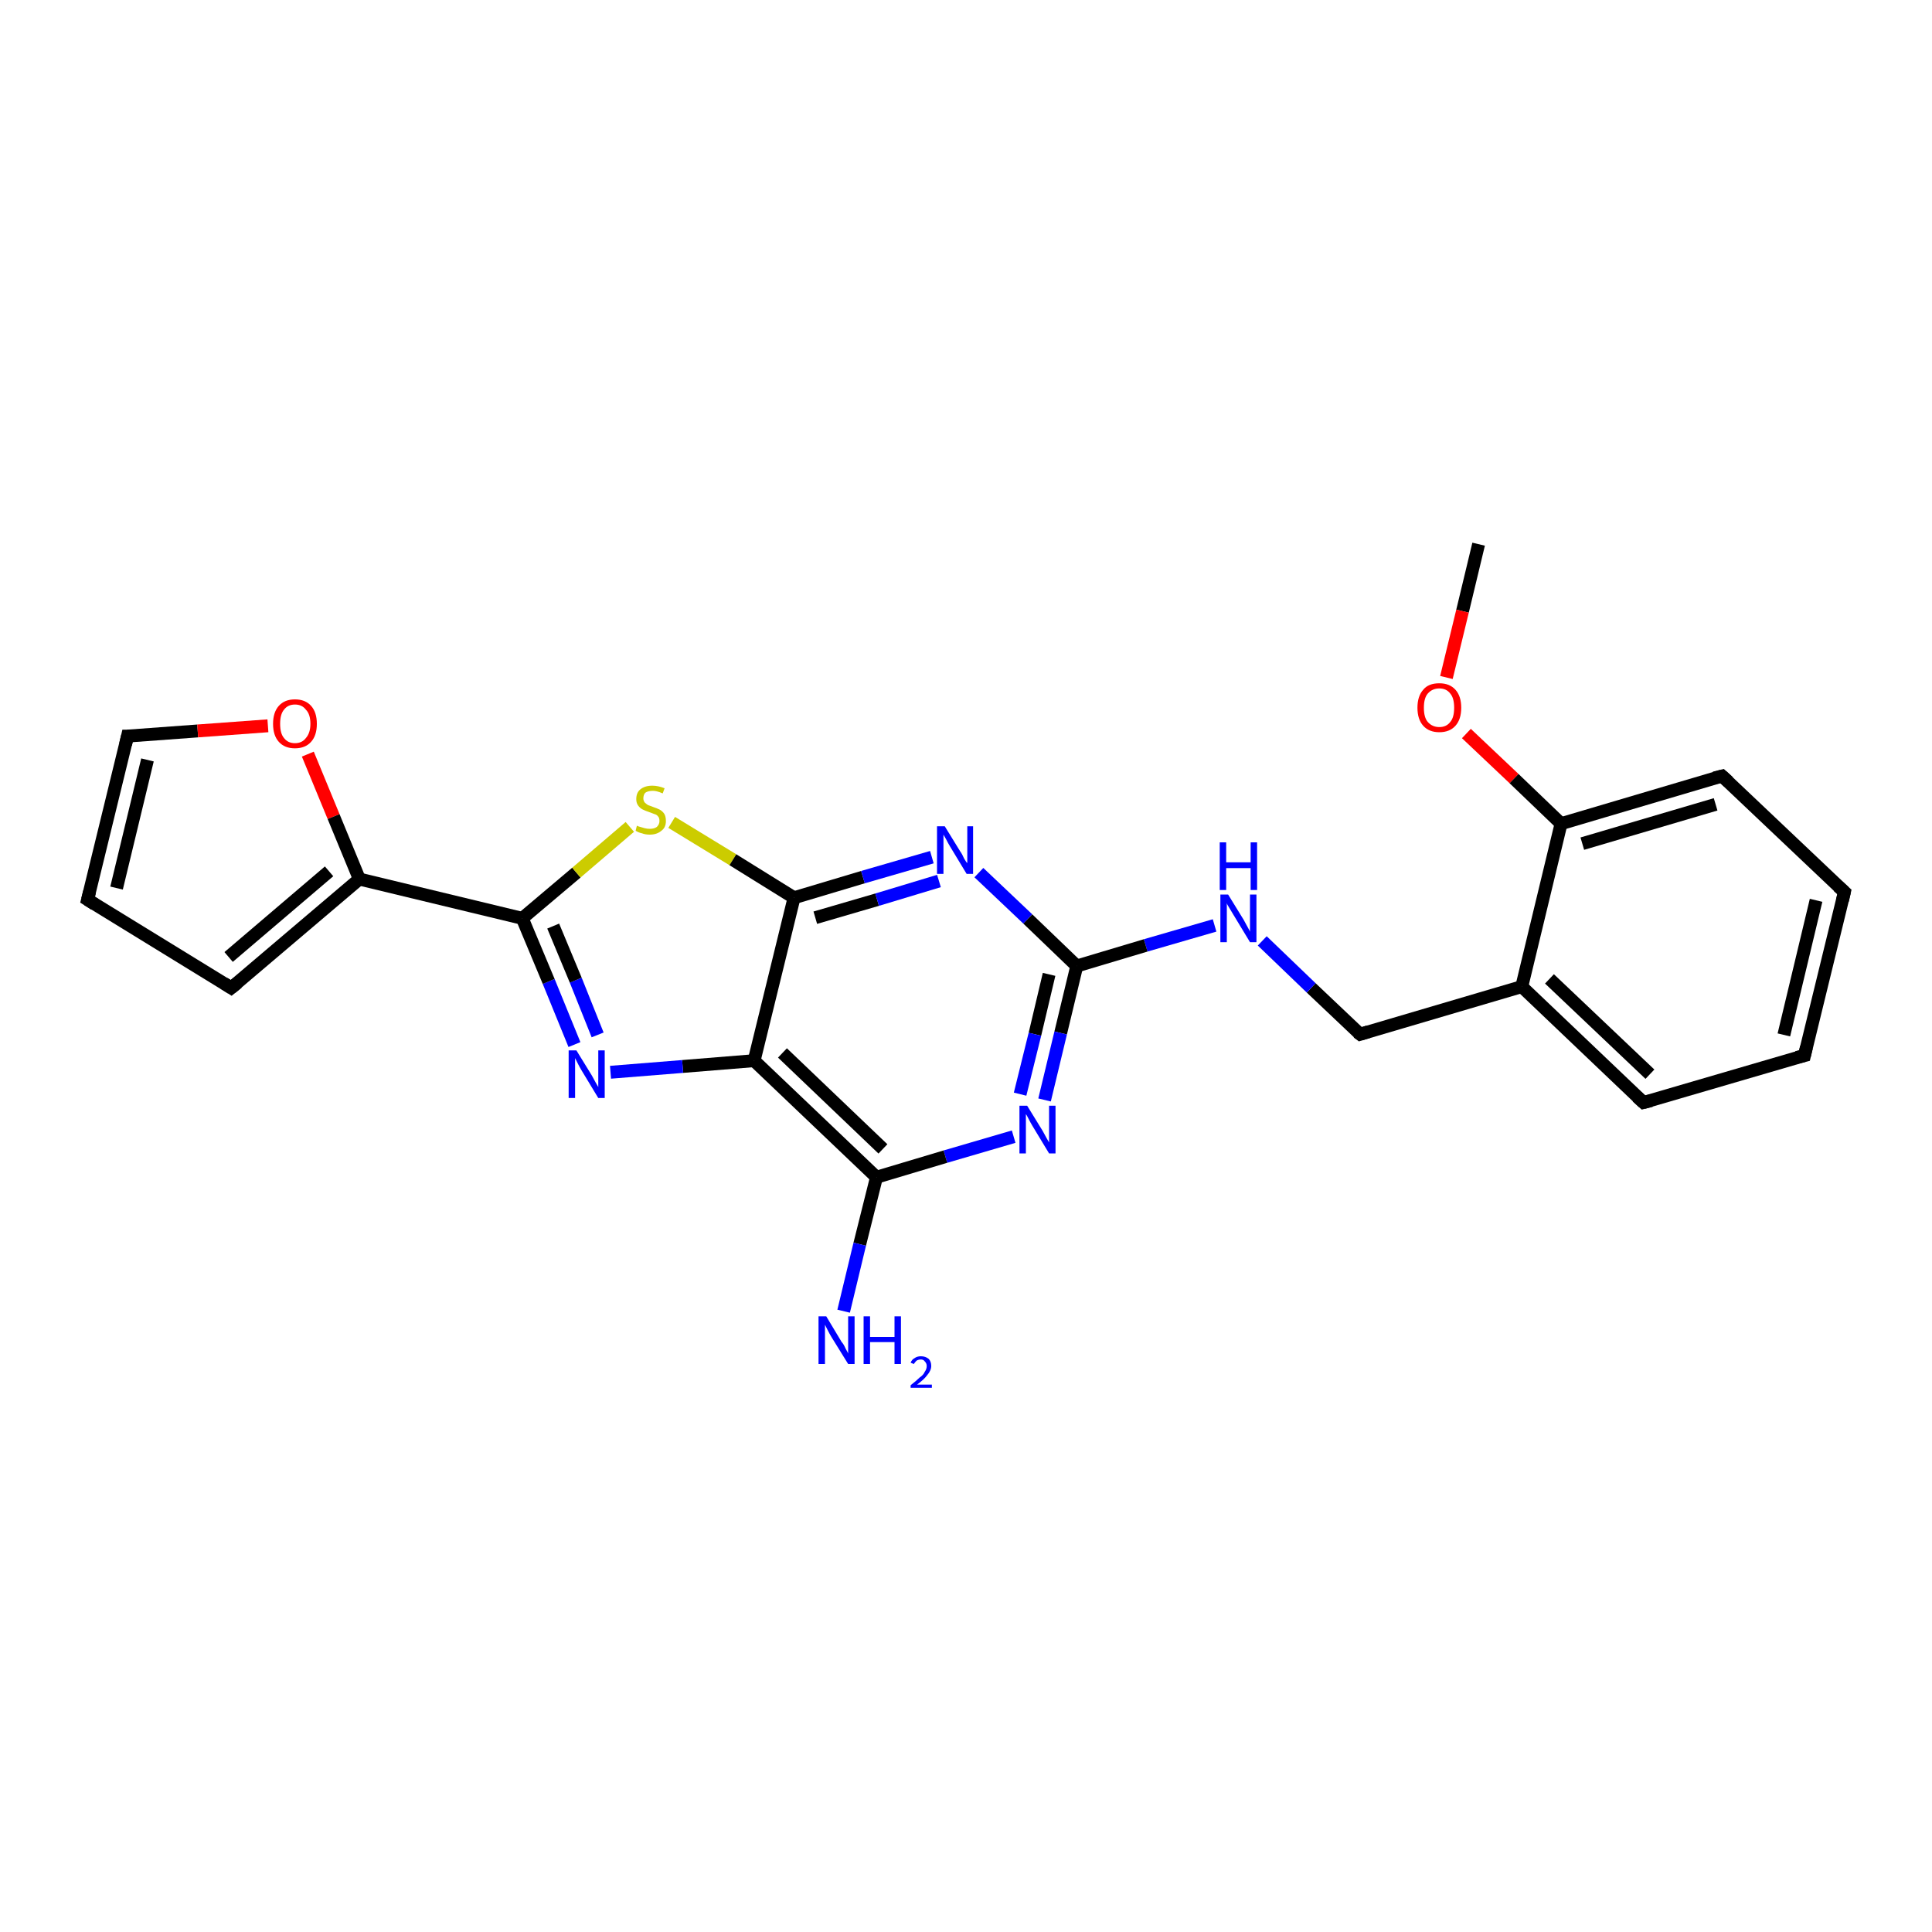 <?xml version='1.0' encoding='iso-8859-1'?>
<svg version='1.1' baseProfile='full'
              xmlns='http://www.w3.org/2000/svg'
                      xmlns:rdkit='http://www.rdkit.org/xml'
                      xmlns:xlink='http://www.w3.org/1999/xlink'
                  xml:space='preserve'
width='300px' height='300px' viewBox='0 0 300 300'>
<!-- END OF HEADER -->
<rect style='opacity:1.0;fill:#FFFFFF;stroke:none' width='300.0' height='300.0' x='0.0' y='0.0'> </rect>
<path class='bond-0 atom-0 atom-1' d='M 229.6,84.5 L 227.1,94.9' style='fill:none;fill-rule:evenodd;stroke:#000000;stroke-width:2.0px;stroke-linecap:butt;stroke-linejoin:miter;stroke-opacity:1' />
<path class='bond-0 atom-0 atom-1' d='M 227.1,94.9 L 224.6,105.2' style='fill:none;fill-rule:evenodd;stroke:#FF0000;stroke-width:2.0px;stroke-linecap:butt;stroke-linejoin:miter;stroke-opacity:1' />
<path class='bond-1 atom-1 atom-2' d='M 227.7,113.9 L 235.1,120.9' style='fill:none;fill-rule:evenodd;stroke:#FF0000;stroke-width:2.0px;stroke-linecap:butt;stroke-linejoin:miter;stroke-opacity:1' />
<path class='bond-1 atom-1 atom-2' d='M 235.1,120.9 L 242.4,127.9' style='fill:none;fill-rule:evenodd;stroke:#000000;stroke-width:2.0px;stroke-linecap:butt;stroke-linejoin:miter;stroke-opacity:1' />
<path class='bond-2 atom-2 atom-3' d='M 242.4,127.9 L 267.4,120.5' style='fill:none;fill-rule:evenodd;stroke:#000000;stroke-width:2.0px;stroke-linecap:butt;stroke-linejoin:miter;stroke-opacity:1' />
<path class='bond-2 atom-2 atom-3' d='M 245.7,131.0 L 266.4,124.9' style='fill:none;fill-rule:evenodd;stroke:#000000;stroke-width:2.0px;stroke-linecap:butt;stroke-linejoin:miter;stroke-opacity:1' />
<path class='bond-3 atom-3 atom-4' d='M 267.4,120.5 L 286.4,138.5' style='fill:none;fill-rule:evenodd;stroke:#000000;stroke-width:2.0px;stroke-linecap:butt;stroke-linejoin:miter;stroke-opacity:1' />
<path class='bond-4 atom-4 atom-5' d='M 286.4,138.5 L 280.2,163.9' style='fill:none;fill-rule:evenodd;stroke:#000000;stroke-width:2.0px;stroke-linecap:butt;stroke-linejoin:miter;stroke-opacity:1' />
<path class='bond-4 atom-4 atom-5' d='M 282.0,139.8 L 277.0,160.7' style='fill:none;fill-rule:evenodd;stroke:#000000;stroke-width:2.0px;stroke-linecap:butt;stroke-linejoin:miter;stroke-opacity:1' />
<path class='bond-5 atom-5 atom-6' d='M 280.2,163.9 L 255.2,171.2' style='fill:none;fill-rule:evenodd;stroke:#000000;stroke-width:2.0px;stroke-linecap:butt;stroke-linejoin:miter;stroke-opacity:1' />
<path class='bond-6 atom-6 atom-7' d='M 255.2,171.2 L 236.3,153.2' style='fill:none;fill-rule:evenodd;stroke:#000000;stroke-width:2.0px;stroke-linecap:butt;stroke-linejoin:miter;stroke-opacity:1' />
<path class='bond-6 atom-6 atom-7' d='M 256.2,166.8 L 240.6,152.0' style='fill:none;fill-rule:evenodd;stroke:#000000;stroke-width:2.0px;stroke-linecap:butt;stroke-linejoin:miter;stroke-opacity:1' />
<path class='bond-7 atom-7 atom-8' d='M 236.3,153.2 L 211.2,160.6' style='fill:none;fill-rule:evenodd;stroke:#000000;stroke-width:2.0px;stroke-linecap:butt;stroke-linejoin:miter;stroke-opacity:1' />
<path class='bond-8 atom-8 atom-9' d='M 211.2,160.6 L 203.6,153.4' style='fill:none;fill-rule:evenodd;stroke:#000000;stroke-width:2.0px;stroke-linecap:butt;stroke-linejoin:miter;stroke-opacity:1' />
<path class='bond-8 atom-8 atom-9' d='M 203.6,153.4 L 196.0,146.1' style='fill:none;fill-rule:evenodd;stroke:#0000FF;stroke-width:2.0px;stroke-linecap:butt;stroke-linejoin:miter;stroke-opacity:1' />
<path class='bond-9 atom-9 atom-10' d='M 188.6,143.7 L 177.9,146.8' style='fill:none;fill-rule:evenodd;stroke:#0000FF;stroke-width:2.0px;stroke-linecap:butt;stroke-linejoin:miter;stroke-opacity:1' />
<path class='bond-9 atom-9 atom-10' d='M 177.9,146.8 L 167.2,150.0' style='fill:none;fill-rule:evenodd;stroke:#000000;stroke-width:2.0px;stroke-linecap:butt;stroke-linejoin:miter;stroke-opacity:1' />
<path class='bond-10 atom-10 atom-11' d='M 167.2,150.0 L 164.7,160.4' style='fill:none;fill-rule:evenodd;stroke:#000000;stroke-width:2.0px;stroke-linecap:butt;stroke-linejoin:miter;stroke-opacity:1' />
<path class='bond-10 atom-10 atom-11' d='M 164.7,160.4 L 162.2,170.8' style='fill:none;fill-rule:evenodd;stroke:#0000FF;stroke-width:2.0px;stroke-linecap:butt;stroke-linejoin:miter;stroke-opacity:1' />
<path class='bond-10 atom-10 atom-11' d='M 162.9,151.3 L 160.7,160.6' style='fill:none;fill-rule:evenodd;stroke:#000000;stroke-width:2.0px;stroke-linecap:butt;stroke-linejoin:miter;stroke-opacity:1' />
<path class='bond-10 atom-10 atom-11' d='M 160.7,160.6 L 158.4,169.9' style='fill:none;fill-rule:evenodd;stroke:#0000FF;stroke-width:2.0px;stroke-linecap:butt;stroke-linejoin:miter;stroke-opacity:1' />
<path class='bond-11 atom-11 atom-12' d='M 157.4,176.5 L 146.8,179.6' style='fill:none;fill-rule:evenodd;stroke:#0000FF;stroke-width:2.0px;stroke-linecap:butt;stroke-linejoin:miter;stroke-opacity:1' />
<path class='bond-11 atom-11 atom-12' d='M 146.8,179.6 L 136.1,182.8' style='fill:none;fill-rule:evenodd;stroke:#000000;stroke-width:2.0px;stroke-linecap:butt;stroke-linejoin:miter;stroke-opacity:1' />
<path class='bond-12 atom-12 atom-13' d='M 136.1,182.8 L 133.5,193.2' style='fill:none;fill-rule:evenodd;stroke:#000000;stroke-width:2.0px;stroke-linecap:butt;stroke-linejoin:miter;stroke-opacity:1' />
<path class='bond-12 atom-12 atom-13' d='M 133.5,193.2 L 131.0,203.6' style='fill:none;fill-rule:evenodd;stroke:#0000FF;stroke-width:2.0px;stroke-linecap:butt;stroke-linejoin:miter;stroke-opacity:1' />
<path class='bond-13 atom-12 atom-14' d='M 136.1,182.8 L 117.1,164.7' style='fill:none;fill-rule:evenodd;stroke:#000000;stroke-width:2.0px;stroke-linecap:butt;stroke-linejoin:miter;stroke-opacity:1' />
<path class='bond-13 atom-12 atom-14' d='M 137.1,178.4 L 121.5,163.5' style='fill:none;fill-rule:evenodd;stroke:#000000;stroke-width:2.0px;stroke-linecap:butt;stroke-linejoin:miter;stroke-opacity:1' />
<path class='bond-14 atom-14 atom-15' d='M 117.1,164.7 L 106.0,165.6' style='fill:none;fill-rule:evenodd;stroke:#000000;stroke-width:2.0px;stroke-linecap:butt;stroke-linejoin:miter;stroke-opacity:1' />
<path class='bond-14 atom-14 atom-15' d='M 106.0,165.6 L 94.8,166.5' style='fill:none;fill-rule:evenodd;stroke:#0000FF;stroke-width:2.0px;stroke-linecap:butt;stroke-linejoin:miter;stroke-opacity:1' />
<path class='bond-15 atom-15 atom-16' d='M 89.2,162.2 L 85.2,152.4' style='fill:none;fill-rule:evenodd;stroke:#0000FF;stroke-width:2.0px;stroke-linecap:butt;stroke-linejoin:miter;stroke-opacity:1' />
<path class='bond-15 atom-15 atom-16' d='M 85.2,152.4 L 81.1,142.6' style='fill:none;fill-rule:evenodd;stroke:#000000;stroke-width:2.0px;stroke-linecap:butt;stroke-linejoin:miter;stroke-opacity:1' />
<path class='bond-15 atom-15 atom-16' d='M 92.8,160.7 L 89.4,152.2' style='fill:none;fill-rule:evenodd;stroke:#0000FF;stroke-width:2.0px;stroke-linecap:butt;stroke-linejoin:miter;stroke-opacity:1' />
<path class='bond-15 atom-15 atom-16' d='M 89.4,152.2 L 85.9,143.8' style='fill:none;fill-rule:evenodd;stroke:#000000;stroke-width:2.0px;stroke-linecap:butt;stroke-linejoin:miter;stroke-opacity:1' />
<path class='bond-16 atom-16 atom-17' d='M 81.1,142.6 L 89.5,135.5' style='fill:none;fill-rule:evenodd;stroke:#000000;stroke-width:2.0px;stroke-linecap:butt;stroke-linejoin:miter;stroke-opacity:1' />
<path class='bond-16 atom-16 atom-17' d='M 89.5,135.5 L 97.8,128.4' style='fill:none;fill-rule:evenodd;stroke:#CCCC00;stroke-width:2.0px;stroke-linecap:butt;stroke-linejoin:miter;stroke-opacity:1' />
<path class='bond-17 atom-17 atom-18' d='M 104.3,127.7 L 113.8,133.5' style='fill:none;fill-rule:evenodd;stroke:#CCCC00;stroke-width:2.0px;stroke-linecap:butt;stroke-linejoin:miter;stroke-opacity:1' />
<path class='bond-17 atom-17 atom-18' d='M 113.8,133.5 L 123.3,139.4' style='fill:none;fill-rule:evenodd;stroke:#000000;stroke-width:2.0px;stroke-linecap:butt;stroke-linejoin:miter;stroke-opacity:1' />
<path class='bond-18 atom-18 atom-19' d='M 123.3,139.4 L 134.0,136.2' style='fill:none;fill-rule:evenodd;stroke:#000000;stroke-width:2.0px;stroke-linecap:butt;stroke-linejoin:miter;stroke-opacity:1' />
<path class='bond-18 atom-18 atom-19' d='M 134.0,136.2 L 144.7,133.1' style='fill:none;fill-rule:evenodd;stroke:#0000FF;stroke-width:2.0px;stroke-linecap:butt;stroke-linejoin:miter;stroke-opacity:1' />
<path class='bond-18 atom-18 atom-19' d='M 126.6,142.5 L 136.2,139.7' style='fill:none;fill-rule:evenodd;stroke:#000000;stroke-width:2.0px;stroke-linecap:butt;stroke-linejoin:miter;stroke-opacity:1' />
<path class='bond-18 atom-18 atom-19' d='M 136.2,139.7 L 145.8,136.8' style='fill:none;fill-rule:evenodd;stroke:#0000FF;stroke-width:2.0px;stroke-linecap:butt;stroke-linejoin:miter;stroke-opacity:1' />
<path class='bond-19 atom-16 atom-20' d='M 81.1,142.6 L 55.8,136.5' style='fill:none;fill-rule:evenodd;stroke:#000000;stroke-width:2.0px;stroke-linecap:butt;stroke-linejoin:miter;stroke-opacity:1' />
<path class='bond-20 atom-20 atom-21' d='M 55.8,136.5 L 35.9,153.4' style='fill:none;fill-rule:evenodd;stroke:#000000;stroke-width:2.0px;stroke-linecap:butt;stroke-linejoin:miter;stroke-opacity:1' />
<path class='bond-20 atom-20 atom-21' d='M 51.1,135.3 L 35.5,148.6' style='fill:none;fill-rule:evenodd;stroke:#000000;stroke-width:2.0px;stroke-linecap:butt;stroke-linejoin:miter;stroke-opacity:1' />
<path class='bond-21 atom-21 atom-22' d='M 35.9,153.4 L 13.6,139.7' style='fill:none;fill-rule:evenodd;stroke:#000000;stroke-width:2.0px;stroke-linecap:butt;stroke-linejoin:miter;stroke-opacity:1' />
<path class='bond-22 atom-22 atom-23' d='M 13.6,139.7 L 19.8,114.3' style='fill:none;fill-rule:evenodd;stroke:#000000;stroke-width:2.0px;stroke-linecap:butt;stroke-linejoin:miter;stroke-opacity:1' />
<path class='bond-22 atom-22 atom-23' d='M 18.1,137.9 L 22.9,118.0' style='fill:none;fill-rule:evenodd;stroke:#000000;stroke-width:2.0px;stroke-linecap:butt;stroke-linejoin:miter;stroke-opacity:1' />
<path class='bond-23 atom-23 atom-24' d='M 19.8,114.3 L 30.7,113.5' style='fill:none;fill-rule:evenodd;stroke:#000000;stroke-width:2.0px;stroke-linecap:butt;stroke-linejoin:miter;stroke-opacity:1' />
<path class='bond-23 atom-23 atom-24' d='M 30.7,113.5 L 41.6,112.7' style='fill:none;fill-rule:evenodd;stroke:#FF0000;stroke-width:2.0px;stroke-linecap:butt;stroke-linejoin:miter;stroke-opacity:1' />
<path class='bond-24 atom-7 atom-2' d='M 236.3,153.2 L 242.4,127.9' style='fill:none;fill-rule:evenodd;stroke:#000000;stroke-width:2.0px;stroke-linecap:butt;stroke-linejoin:miter;stroke-opacity:1' />
<path class='bond-25 atom-19 atom-10' d='M 152.0,135.5 L 159.6,142.7' style='fill:none;fill-rule:evenodd;stroke:#0000FF;stroke-width:2.0px;stroke-linecap:butt;stroke-linejoin:miter;stroke-opacity:1' />
<path class='bond-25 atom-19 atom-10' d='M 159.6,142.7 L 167.2,150.0' style='fill:none;fill-rule:evenodd;stroke:#000000;stroke-width:2.0px;stroke-linecap:butt;stroke-linejoin:miter;stroke-opacity:1' />
<path class='bond-26 atom-24 atom-20' d='M 47.8,117.1 L 51.8,126.8' style='fill:none;fill-rule:evenodd;stroke:#FF0000;stroke-width:2.0px;stroke-linecap:butt;stroke-linejoin:miter;stroke-opacity:1' />
<path class='bond-26 atom-24 atom-20' d='M 51.8,126.8 L 55.8,136.5' style='fill:none;fill-rule:evenodd;stroke:#000000;stroke-width:2.0px;stroke-linecap:butt;stroke-linejoin:miter;stroke-opacity:1' />
<path class='bond-27 atom-18 atom-14' d='M 123.3,139.4 L 117.1,164.7' style='fill:none;fill-rule:evenodd;stroke:#000000;stroke-width:2.0px;stroke-linecap:butt;stroke-linejoin:miter;stroke-opacity:1' />
<path d='M 266.2,120.8 L 267.4,120.5 L 268.4,121.4' style='fill:none;stroke:#000000;stroke-width:2.0px;stroke-linecap:butt;stroke-linejoin:miter;stroke-opacity:1;' />
<path d='M 285.4,137.6 L 286.4,138.5 L 286.1,139.8' style='fill:none;stroke:#000000;stroke-width:2.0px;stroke-linecap:butt;stroke-linejoin:miter;stroke-opacity:1;' />
<path d='M 280.5,162.6 L 280.2,163.9 L 279.0,164.2' style='fill:none;stroke:#000000;stroke-width:2.0px;stroke-linecap:butt;stroke-linejoin:miter;stroke-opacity:1;' />
<path d='M 256.4,170.9 L 255.2,171.2 L 254.2,170.3' style='fill:none;stroke:#000000;stroke-width:2.0px;stroke-linecap:butt;stroke-linejoin:miter;stroke-opacity:1;' />
<path d='M 212.5,160.2 L 211.2,160.6 L 210.8,160.3' style='fill:none;stroke:#000000;stroke-width:2.0px;stroke-linecap:butt;stroke-linejoin:miter;stroke-opacity:1;' />
<path d='M 36.9,152.6 L 35.9,153.4 L 34.8,152.7' style='fill:none;stroke:#000000;stroke-width:2.0px;stroke-linecap:butt;stroke-linejoin:miter;stroke-opacity:1;' />
<path d='M 14.7,140.4 L 13.6,139.7 L 13.9,138.5' style='fill:none;stroke:#000000;stroke-width:2.0px;stroke-linecap:butt;stroke-linejoin:miter;stroke-opacity:1;' />
<path d='M 19.5,115.6 L 19.8,114.3 L 20.3,114.3' style='fill:none;stroke:#000000;stroke-width:2.0px;stroke-linecap:butt;stroke-linejoin:miter;stroke-opacity:1;' />
<path class='atom-1' d='M 220.1 109.9
Q 220.1 108.1, 221.0 107.1
Q 221.8 106.1, 223.5 106.1
Q 225.1 106.1, 226.0 107.1
Q 226.9 108.1, 226.9 109.9
Q 226.9 111.7, 226.0 112.7
Q 225.1 113.7, 223.5 113.7
Q 221.9 113.7, 221.0 112.7
Q 220.1 111.7, 220.1 109.9
M 223.5 112.9
Q 224.6 112.9, 225.2 112.1
Q 225.8 111.4, 225.8 109.9
Q 225.8 108.4, 225.2 107.7
Q 224.6 106.9, 223.5 106.9
Q 222.4 106.9, 221.7 107.7
Q 221.1 108.4, 221.1 109.9
Q 221.1 111.4, 221.7 112.1
Q 222.4 112.9, 223.5 112.9
' fill='#FF0000'/>
<path class='atom-9' d='M 190.7 138.9
L 193.1 142.8
Q 193.3 143.2, 193.7 143.9
Q 194.1 144.6, 194.1 144.7
L 194.1 138.9
L 195.1 138.9
L 195.1 146.3
L 194.1 146.3
L 191.5 142.0
Q 191.2 141.5, 190.9 141.0
Q 190.5 140.4, 190.5 140.2
L 190.5 146.3
L 189.5 146.3
L 189.5 138.9
L 190.7 138.9
' fill='#0000FF'/>
<path class='atom-9' d='M 189.4 130.8
L 190.4 130.8
L 190.4 133.9
L 194.2 133.9
L 194.2 130.8
L 195.2 130.8
L 195.2 138.2
L 194.2 138.2
L 194.2 134.8
L 190.4 134.8
L 190.4 138.2
L 189.4 138.2
L 189.4 130.8
' fill='#0000FF'/>
<path class='atom-11' d='M 159.5 171.7
L 161.9 175.6
Q 162.1 176.0, 162.5 176.7
Q 162.9 177.4, 162.9 177.4
L 162.9 171.7
L 163.9 171.7
L 163.9 179.1
L 162.9 179.1
L 160.3 174.8
Q 160.0 174.3, 159.7 173.7
Q 159.4 173.1, 159.3 173.0
L 159.3 179.1
L 158.3 179.1
L 158.3 171.7
L 159.5 171.7
' fill='#0000FF'/>
<path class='atom-13' d='M 128.3 204.4
L 130.7 208.4
Q 131.0 208.7, 131.3 209.4
Q 131.7 210.1, 131.7 210.2
L 131.7 204.4
L 132.7 204.4
L 132.7 211.8
L 131.7 211.8
L 129.1 207.6
Q 128.8 207.1, 128.5 206.5
Q 128.2 205.9, 128.1 205.7
L 128.1 211.8
L 127.1 211.8
L 127.1 204.4
L 128.3 204.4
' fill='#0000FF'/>
<path class='atom-13' d='M 134.1 204.4
L 135.1 204.4
L 135.1 207.6
L 138.9 207.6
L 138.9 204.4
L 139.9 204.4
L 139.9 211.8
L 138.9 211.8
L 138.9 208.4
L 135.1 208.4
L 135.1 211.8
L 134.1 211.8
L 134.1 204.4
' fill='#0000FF'/>
<path class='atom-13' d='M 141.4 211.6
Q 141.6 211.1, 142.0 210.9
Q 142.4 210.6, 143.0 210.6
Q 143.7 210.6, 144.2 211.0
Q 144.6 211.4, 144.6 212.1
Q 144.6 212.8, 144.0 213.5
Q 143.5 214.2, 142.4 215.0
L 144.7 215.0
L 144.7 215.5
L 141.4 215.5
L 141.4 215.1
Q 142.3 214.4, 142.8 213.9
Q 143.4 213.5, 143.6 213.0
Q 143.9 212.6, 143.9 212.1
Q 143.9 211.7, 143.6 211.4
Q 143.4 211.1, 143.0 211.1
Q 142.6 211.1, 142.3 211.3
Q 142.1 211.5, 141.9 211.8
L 141.4 211.6
' fill='#0000FF'/>
<path class='atom-15' d='M 89.5 163.1
L 91.9 167.0
Q 92.1 167.4, 92.5 168.1
Q 92.9 168.8, 92.9 168.8
L 92.9 163.1
L 93.9 163.1
L 93.9 170.5
L 92.9 170.5
L 90.3 166.2
Q 90.0 165.7, 89.7 165.1
Q 89.4 164.5, 89.3 164.3
L 89.3 170.5
L 88.3 170.5
L 88.3 163.1
L 89.5 163.1
' fill='#0000FF'/>
<path class='atom-17' d='M 98.9 128.2
Q 99.0 128.3, 99.4 128.4
Q 99.7 128.5, 100.1 128.6
Q 100.5 128.7, 100.9 128.7
Q 101.6 128.7, 102.0 128.4
Q 102.4 128.0, 102.4 127.5
Q 102.4 127.0, 102.2 126.8
Q 102.0 126.5, 101.6 126.4
Q 101.3 126.3, 100.8 126.1
Q 100.2 125.9, 99.8 125.7
Q 99.4 125.5, 99.1 125.1
Q 98.8 124.7, 98.8 124.1
Q 98.8 123.1, 99.4 122.6
Q 100.1 122.0, 101.3 122.0
Q 102.2 122.0, 103.2 122.4
L 102.9 123.2
Q 102.0 122.8, 101.4 122.8
Q 100.6 122.8, 100.2 123.1
Q 99.9 123.4, 99.9 124.0
Q 99.9 124.3, 100.1 124.6
Q 100.3 124.8, 100.6 125.0
Q 100.9 125.1, 101.4 125.3
Q 102.0 125.5, 102.4 125.7
Q 102.8 125.9, 103.1 126.3
Q 103.4 126.7, 103.4 127.5
Q 103.4 128.5, 102.7 129.0
Q 102.0 129.6, 100.9 129.6
Q 100.2 129.6, 99.7 129.4
Q 99.2 129.3, 98.7 129.0
L 98.9 128.2
' fill='#CCCC00'/>
<path class='atom-19' d='M 146.7 128.3
L 149.1 132.2
Q 149.4 132.6, 149.7 133.3
Q 150.1 134.0, 150.2 134.0
L 150.2 128.3
L 151.1 128.3
L 151.1 135.7
L 150.1 135.7
L 147.5 131.4
Q 147.2 130.9, 146.9 130.3
Q 146.6 129.8, 146.5 129.6
L 146.5 135.7
L 145.5 135.7
L 145.5 128.3
L 146.7 128.3
' fill='#0000FF'/>
<path class='atom-24' d='M 42.4 112.4
Q 42.4 110.6, 43.3 109.6
Q 44.2 108.6, 45.8 108.6
Q 47.4 108.6, 48.3 109.6
Q 49.2 110.6, 49.2 112.4
Q 49.2 114.2, 48.3 115.2
Q 47.4 116.2, 45.8 116.2
Q 44.2 116.2, 43.3 115.2
Q 42.4 114.2, 42.4 112.4
M 45.8 115.4
Q 46.9 115.4, 47.5 114.6
Q 48.2 113.8, 48.2 112.4
Q 48.2 110.9, 47.5 110.2
Q 46.9 109.4, 45.8 109.4
Q 44.7 109.4, 44.1 110.2
Q 43.5 110.9, 43.5 112.4
Q 43.5 113.9, 44.1 114.6
Q 44.7 115.4, 45.8 115.4
' fill='#FF0000'/>
</svg>
